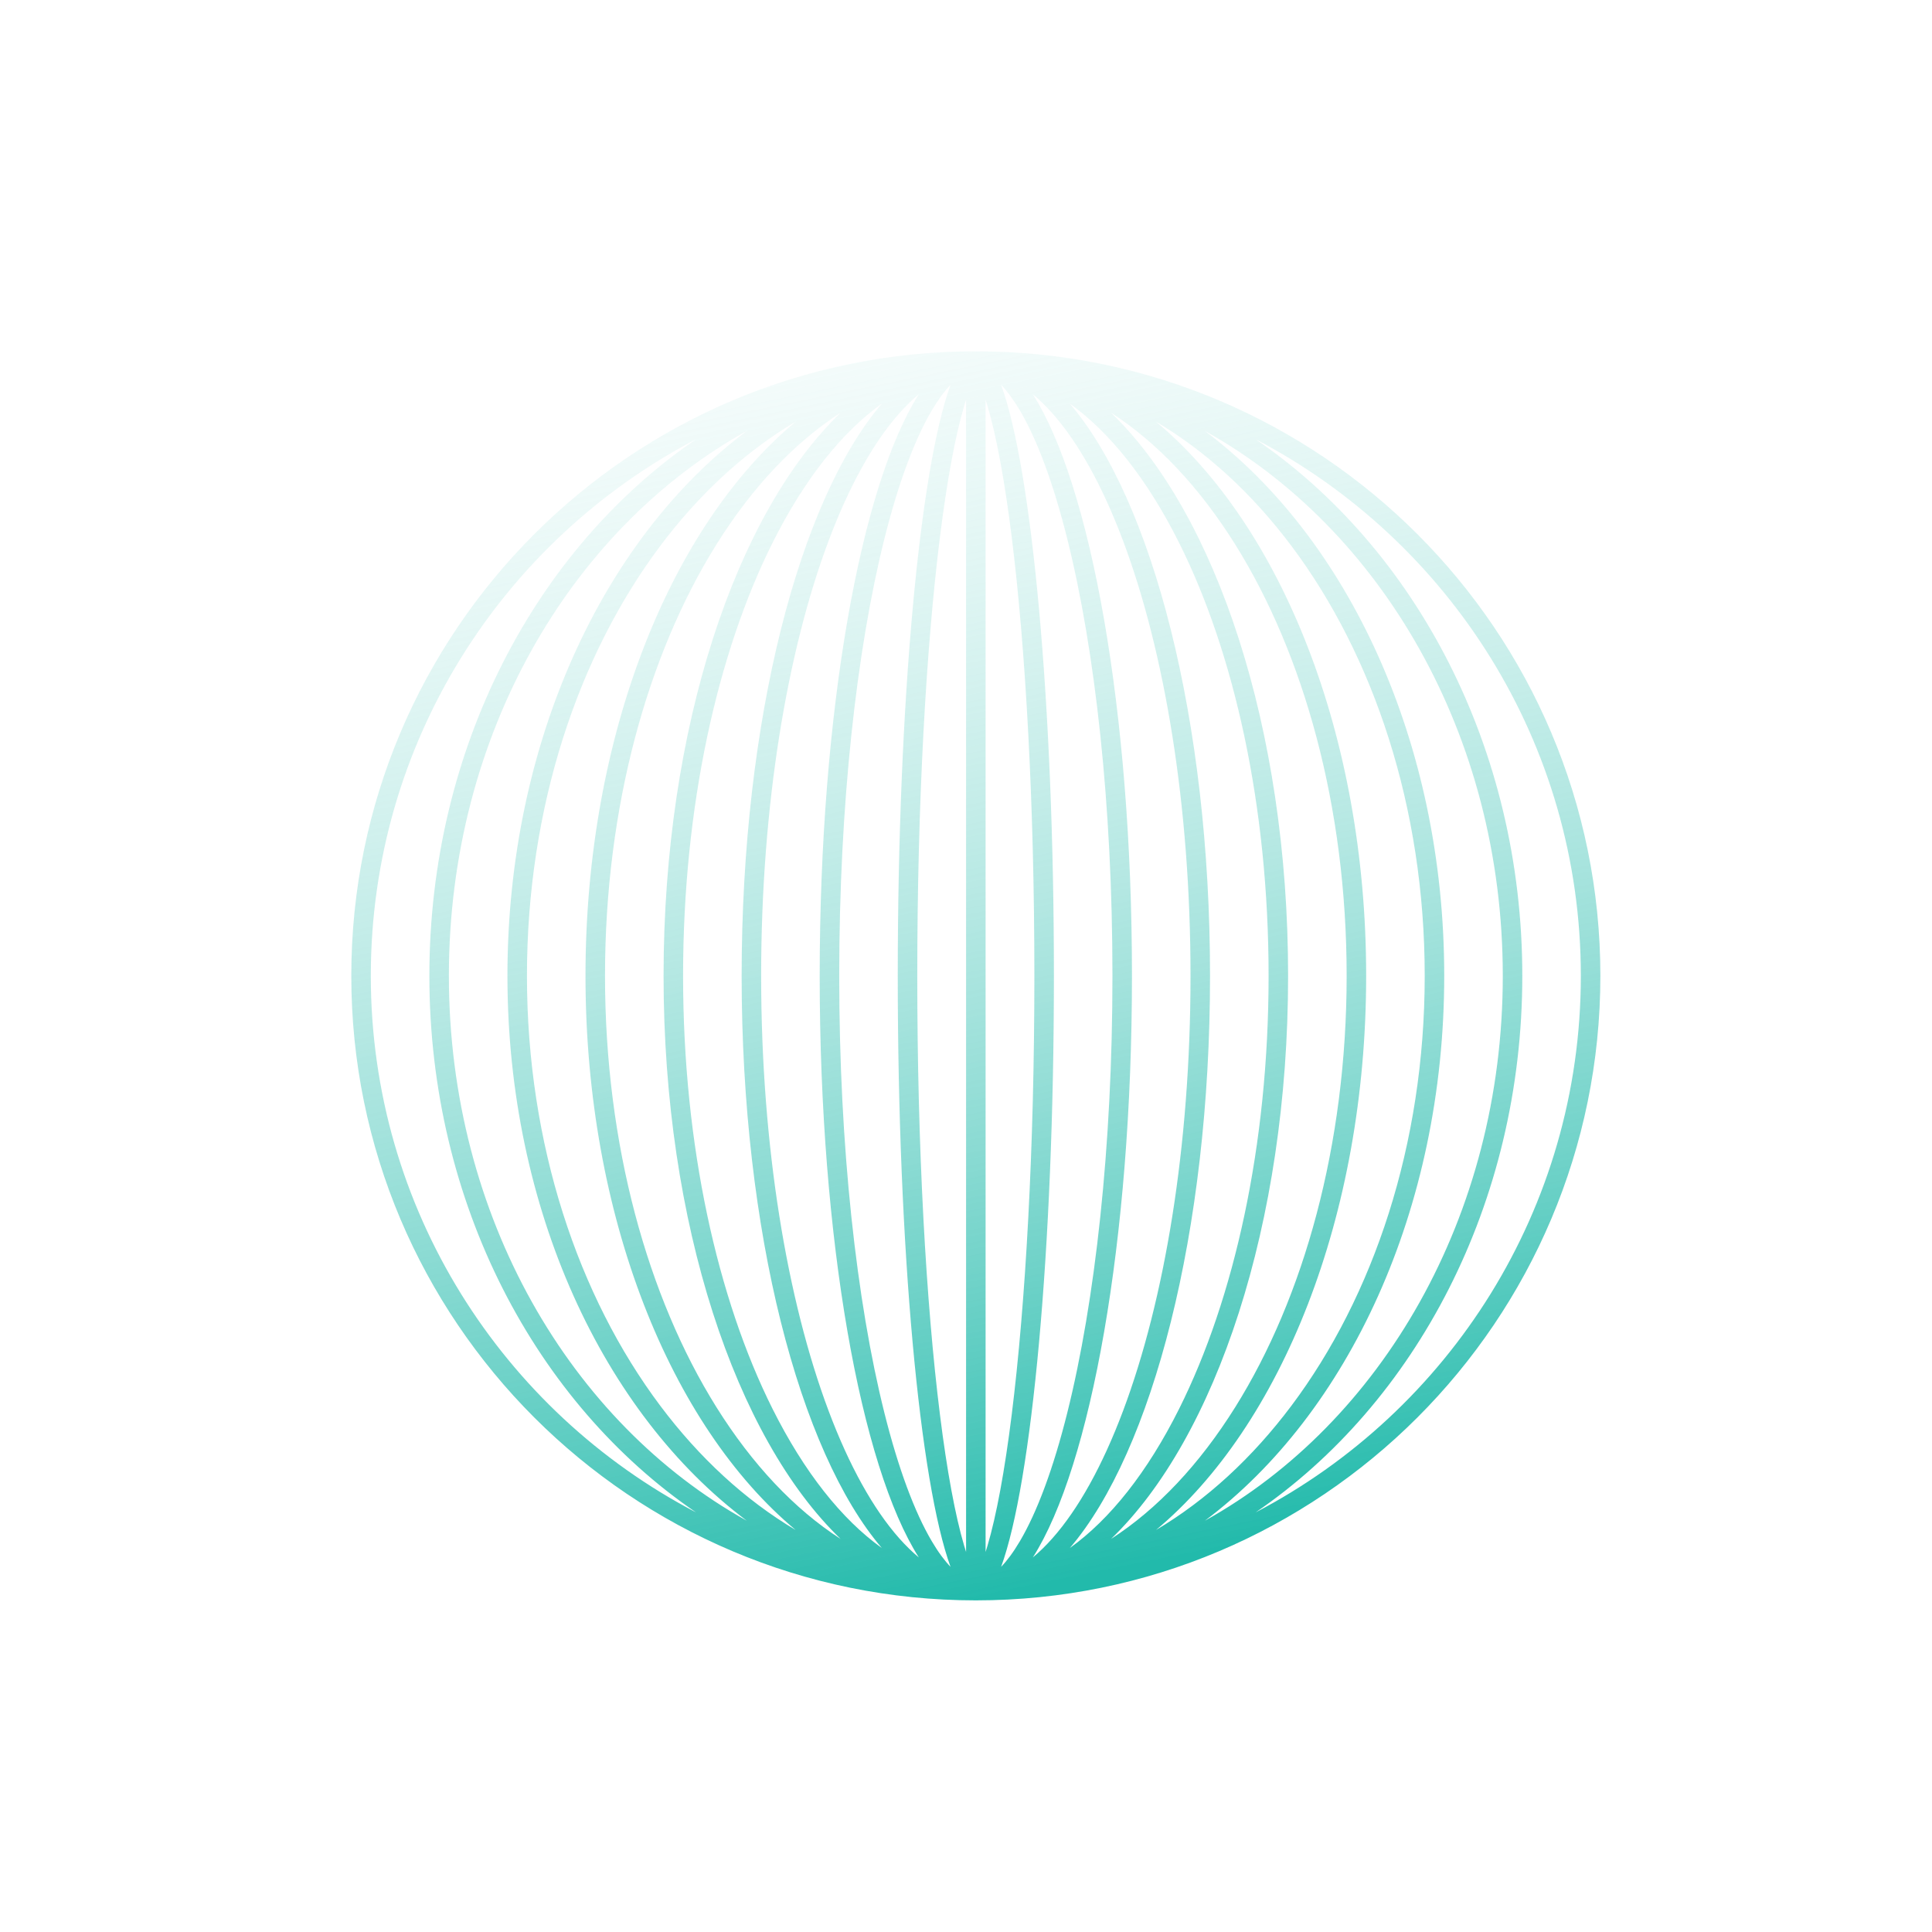 <?xml version="1.0" encoding="UTF-8"?> <svg xmlns="http://www.w3.org/2000/svg" width="100" height="100" viewBox="0 0 100 100" fill="none"><path fill-rule="evenodd" clip-rule="evenodd" d="M82.835 50.509C82.835 32.656 68.362 18.183 50.509 18.183C32.656 18.183 18.183 32.656 18.183 50.509C18.183 68.362 32.656 82.835 50.509 82.835C68.362 82.835 82.835 68.362 82.835 50.509ZM46.468 50.509C46.468 64.695 47.61 76.747 49.199 81.099C48.899 80.788 48.575 80.359 48.233 79.78C47.337 78.264 46.495 76.004 45.774 73.122C44.337 67.373 43.438 59.378 43.438 50.509C43.438 41.64 44.337 33.645 45.774 27.896C46.495 25.014 47.337 22.753 48.233 21.237C48.575 20.659 48.899 20.23 49.199 19.919C47.61 24.271 46.468 36.323 46.468 50.509ZM52.785 79.78C52.443 80.359 52.118 80.788 51.818 81.099C53.407 76.747 54.55 64.695 54.55 50.509C54.55 36.323 53.407 24.271 51.818 19.919C52.118 20.23 52.443 20.659 52.785 21.237C53.681 22.753 54.523 25.014 55.243 27.896C56.68 33.645 57.58 41.64 57.58 50.509C57.58 59.378 56.68 67.373 55.243 73.122C54.523 76.004 53.681 78.264 52.785 79.78ZM47.558 80.612C47.221 80.333 46.884 80.005 46.546 79.624C45.207 78.114 43.955 75.871 42.883 73.012C40.742 67.302 39.397 59.346 39.397 50.509C39.397 41.671 40.742 33.716 42.883 28.006C43.955 25.147 45.207 22.904 46.546 21.394C46.884 21.013 47.221 20.685 47.558 20.406C44.554 25.121 42.427 36.822 42.427 50.509C42.427 64.196 44.554 75.896 47.558 80.612ZM53.46 80.612C53.797 80.333 54.134 80.005 54.471 79.624C55.811 78.114 57.063 75.871 58.135 73.012C60.276 67.302 61.621 59.346 61.621 50.509C61.621 41.671 60.276 33.716 58.135 28.006C57.063 25.147 55.811 22.904 54.471 21.394C54.134 21.013 53.797 20.685 53.46 20.406C56.464 25.121 58.59 36.822 58.59 50.509C58.59 64.196 56.464 75.896 53.46 80.612ZM39.983 72.915C41.624 76.196 43.562 78.637 45.644 80.126C41.371 75.128 38.387 63.748 38.387 50.509C38.387 37.27 41.371 25.89 45.644 20.892C43.562 22.381 41.624 24.821 39.983 28.103C37.142 33.785 35.356 41.705 35.356 50.509C35.356 59.312 37.142 67.233 39.983 72.915ZM61.034 72.915C59.394 76.196 57.456 78.637 55.374 80.126C59.647 75.128 62.631 63.748 62.631 50.509C62.631 37.27 59.647 25.89 55.374 20.892C57.456 22.381 59.394 24.821 61.034 28.103C63.875 33.785 65.662 41.705 65.662 50.509C65.662 59.312 63.875 67.233 61.034 72.915ZM43.51 79.655C41.118 78.115 38.932 75.795 37.079 72.831C33.538 67.166 31.315 59.276 31.315 50.509C31.315 41.741 33.538 33.852 37.079 28.186C38.932 25.223 41.118 22.903 43.51 21.363C38.088 26.58 34.346 37.67 34.346 50.509C34.346 63.347 38.088 74.438 43.51 79.655ZM57.508 79.655C59.9 78.115 62.086 75.795 63.938 72.831C67.479 67.166 69.702 59.276 69.702 50.509C69.702 41.741 67.479 33.852 63.938 28.186C62.086 25.223 59.9 22.903 57.508 21.363C62.929 26.58 66.672 37.67 66.672 50.509C66.672 63.347 62.929 74.438 57.508 79.655ZM34.174 72.76C36.196 75.457 38.569 77.642 41.181 79.191C34.718 73.799 30.305 62.978 30.305 50.509C30.305 38.039 34.718 27.219 41.181 21.827C38.569 23.376 36.196 25.561 34.174 28.257C29.93 33.916 27.275 41.78 27.275 50.509C27.275 59.238 29.93 67.102 34.174 72.76ZM66.844 72.76C64.822 75.457 62.449 77.642 59.837 79.191C66.3 73.799 70.712 62.978 70.712 50.509C70.712 38.039 66.3 27.219 59.837 21.827C62.449 23.376 64.822 25.561 66.844 28.257C71.088 33.916 73.743 41.78 73.743 50.509C73.743 59.238 71.088 67.102 66.844 72.76ZM38.651 78.711C29.566 73.664 23.234 62.994 23.234 50.509C23.234 38.023 29.565 27.354 38.651 22.307C31.259 27.844 26.265 38.399 26.265 50.509C26.265 62.619 31.259 73.173 38.651 78.711ZM62.367 78.711C71.452 73.664 77.784 62.994 77.784 50.509C77.784 38.023 71.452 27.354 62.367 22.307C69.759 27.844 74.753 38.399 74.753 50.509C74.753 62.619 69.759 73.173 62.367 78.711ZM19.193 50.509C19.193 62.579 26.022 73.054 36.026 78.281C27.76 72.639 22.224 62.313 22.224 50.509C22.224 38.705 27.76 28.379 36.026 22.736C26.022 27.964 19.193 38.439 19.193 50.509ZM81.824 50.509C81.824 62.579 74.996 73.054 64.992 78.281C73.258 72.639 78.794 62.313 78.794 50.509C78.794 38.705 73.258 28.379 64.992 22.736C74.996 27.964 81.824 38.439 81.824 50.509ZM52.364 73.241C53.088 67.445 53.539 59.407 53.539 50.509C53.539 41.611 53.088 33.573 52.364 27.776C52.001 24.871 51.573 22.567 51.113 21.01C51.08 20.897 51.047 20.79 51.014 20.688V80.33C51.047 80.228 51.08 80.12 51.113 80.008C51.573 78.45 52.001 76.147 52.364 73.241ZM50.004 20.688V80.33C49.971 80.228 49.938 80.12 49.905 80.008C49.444 78.45 49.017 76.147 48.654 73.241C47.929 67.445 47.478 59.407 47.478 50.509C47.478 41.611 47.929 33.573 48.654 27.776C49.017 24.871 49.444 22.567 49.905 21.01C49.938 20.897 49.971 20.79 50.004 20.688Z" fill="url(#paint0_linear_1_823)"></path><defs><linearGradient id="paint0_linear_1_823" x1="33.842" y1="1.111" x2="50.509" y2="82.778" gradientUnits="userSpaceOnUse"><stop stop-color="white" stop-opacity="0"></stop><stop offset="1" stop-color="#22BAAB"></stop></linearGradient></defs></svg> 